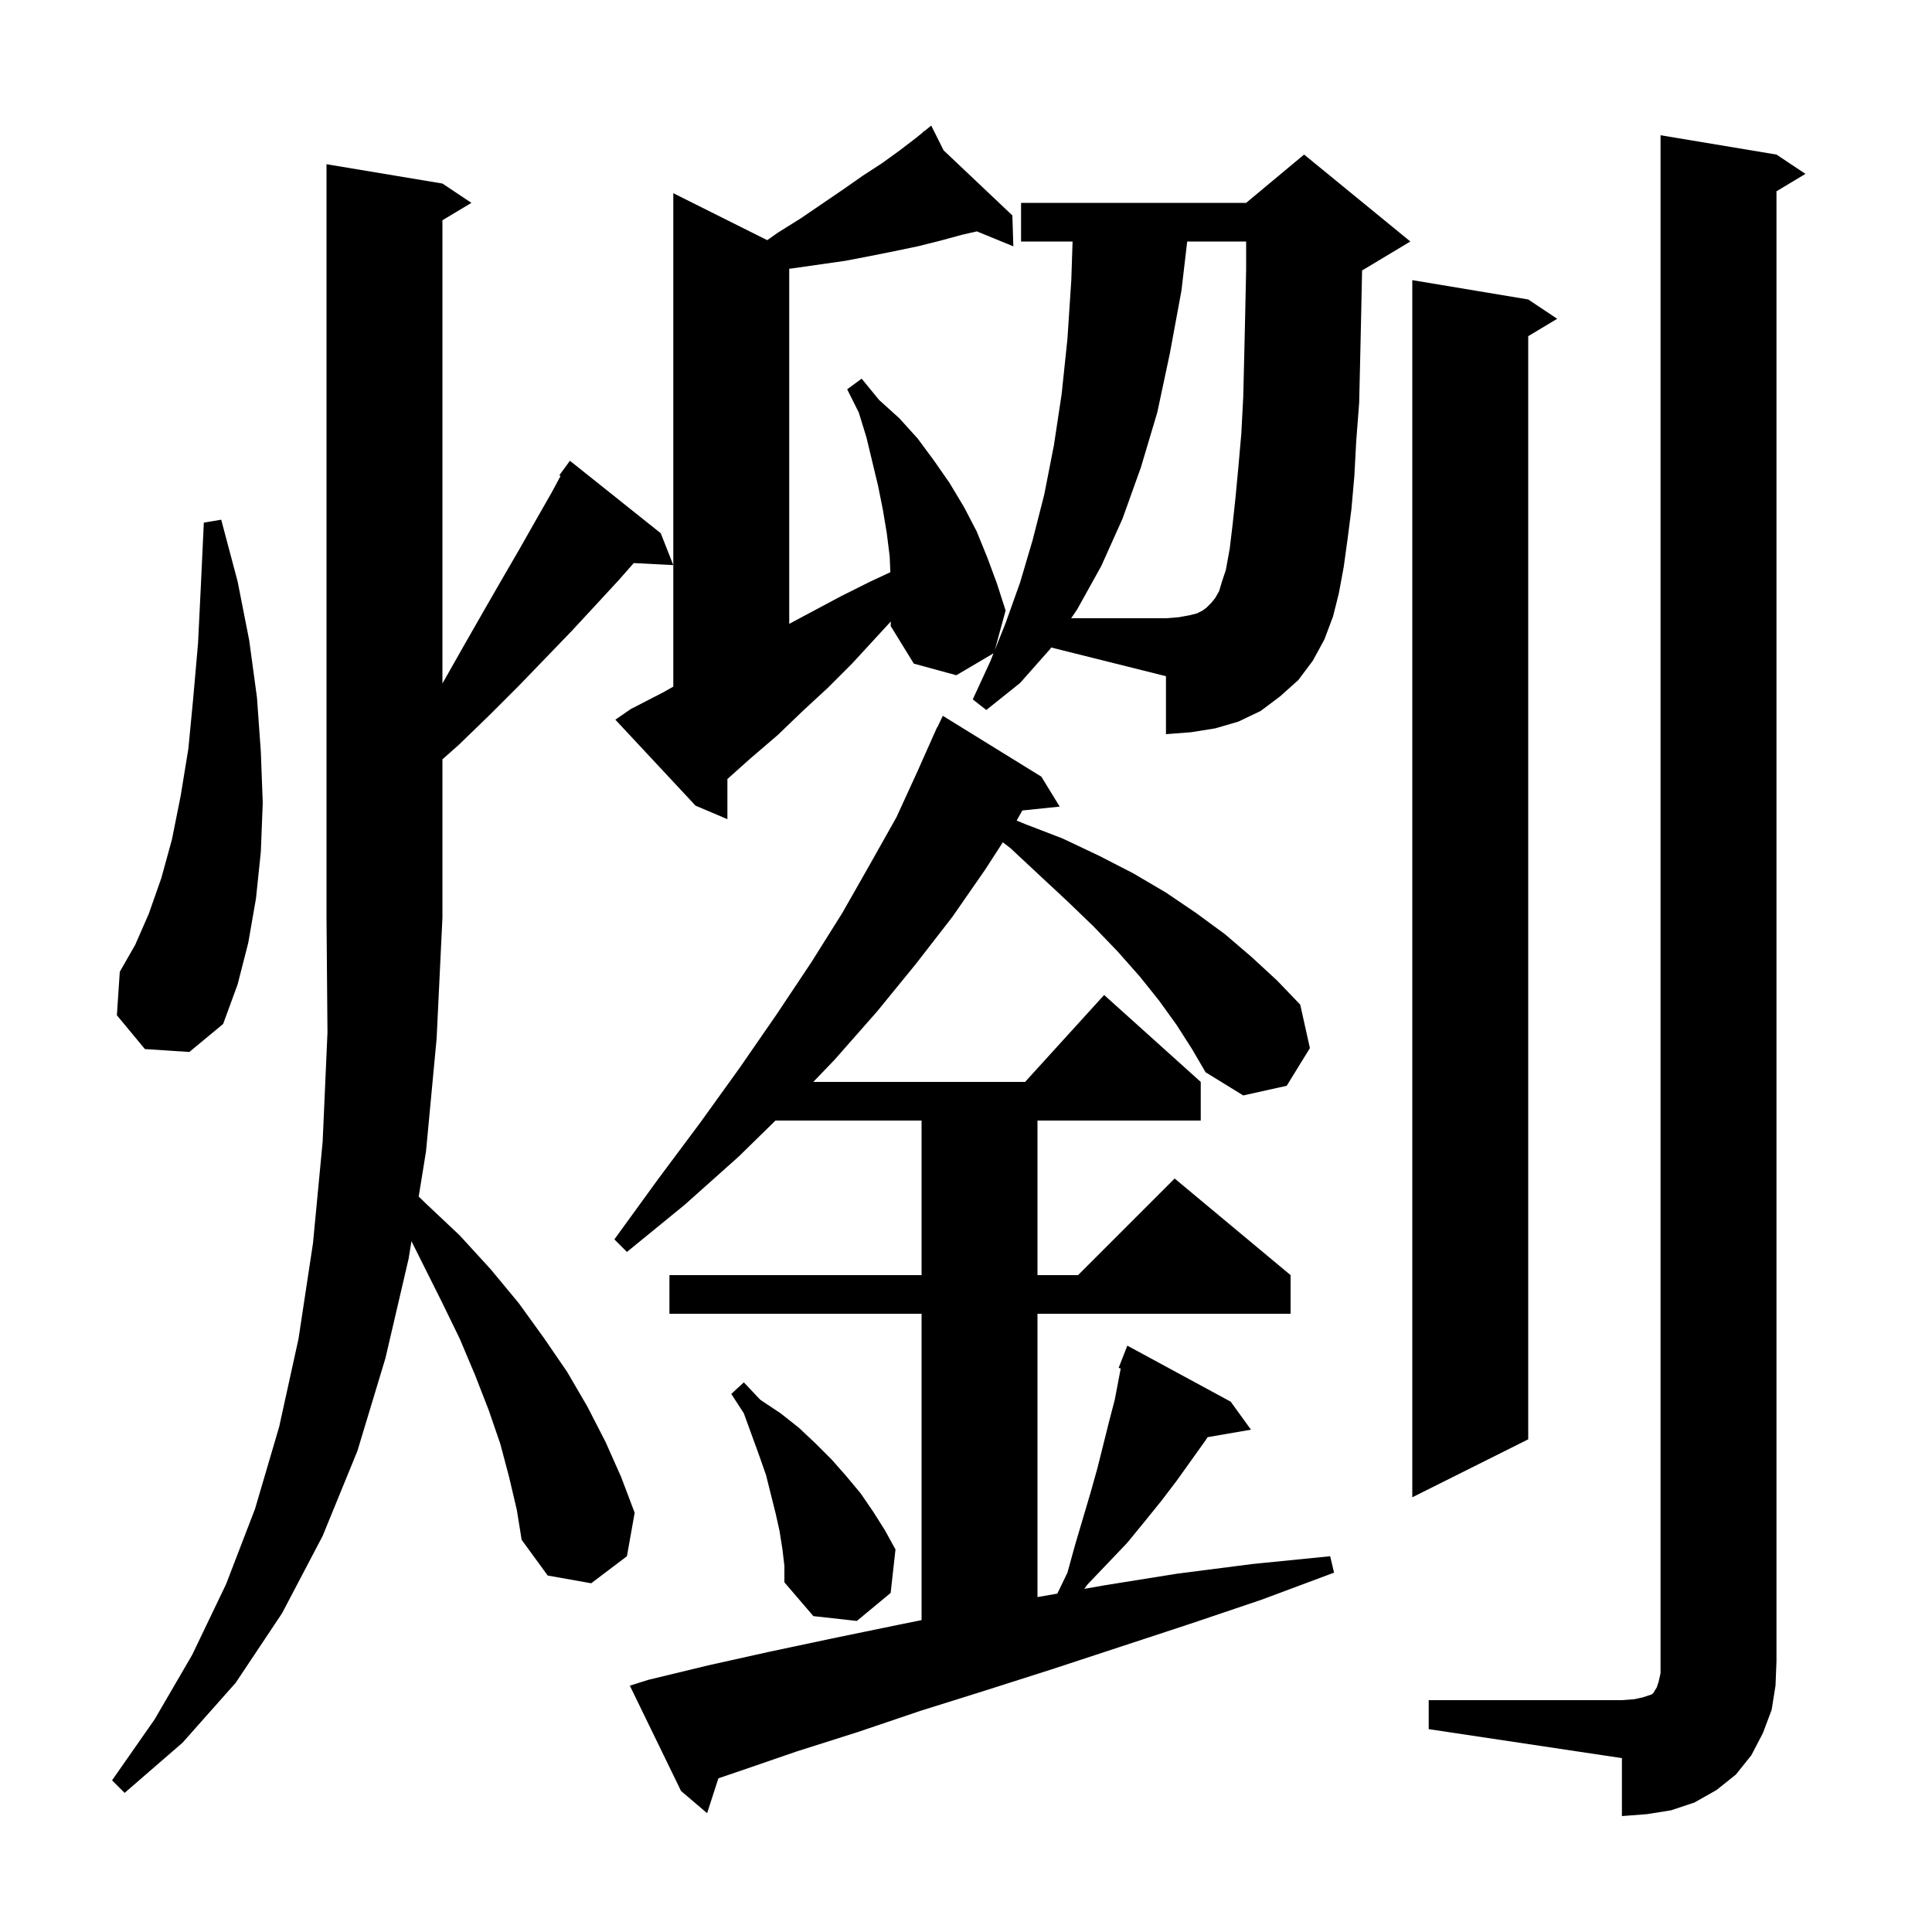 <svg xmlns="http://www.w3.org/2000/svg" xmlns:xlink="http://www.w3.org/1999/xlink" version="1.1" baseProfile="full" viewBox="0 0 200 200" width="200" height="200">
<g fill="black">
<path d="M 147.9 176.0 L 167.9 176.0 L 169.2 175.9 L 170.1 175.7 L 171.0 175.4 L 171.2 175.2 L 171.3 175.0 L 171.5 174.7 L 171.7 174.1 L 171.9 173.2 L 171.9 14.0 L 183.9 16.0 L 186.9 18.0 L 183.9 19.8 L 183.9 172.0 L 183.8 174.5 L 183.4 177.0 L 182.5 179.4 L 181.3 181.7 L 179.7 183.7 L 177.7 185.3 L 175.4 186.6 L 173.0 187.4 L 170.5 187.8 L 167.9 188.0 L 167.9 182.0 L 147.9 179.0 Z M 121.8 106.1 L 120.0 103.6 L 118.0 101.1 L 115.7 98.5 L 113.2 95.9 L 110.5 93.3 L 107.6 90.6 L 104.6 87.8 L 103.811 87.196 L 102.0 90.0 L 98.6 94.9 L 94.8 99.8 L 90.8 104.7 L 86.4 109.7 L 84.192 112.0 L 106.118 112.0 L 114.3 103.0 L 124.3 112.0 L 124.3 116.0 L 107.4 116.0 L 107.4 132.0 L 111.6 132.0 L 121.6 122.0 L 133.6 132.0 L 133.6 136.0 L 107.4 136.0 L 107.4 165.33 L 109.456 164.969 L 110.5 162.8 L 111.3 159.9 L 112.9 154.5 L 113.6 152.0 L 114.8 147.2 L 115.4 144.9 L 116.016 141.665 L 115.8 141.6 L 116.7 139.3 L 127.4 145.1 L 129.5 148.0 L 125.012 148.774 L 124.8 149.1 L 121.8 153.3 L 120.2 155.4 L 118.5 157.5 L 116.7 159.7 L 114.7 161.8 L 112.6 164.0 L 112.24 164.479 L 114.4 164.1 L 121.9 162.9 L 129.7 161.9 L 137.7 161.1 L 138.1 162.8 L 130.6 165.6 L 123.2 168.1 L 115.9 170.5 L 108.9 172.8 L 102.0 175.0 L 95.3 177.1 L 88.8 179.3 L 82.5 181.3 L 76.4 183.4 L 74.368 184.089 L 73.2 187.7 L 70.5 185.4 L 65.2 174.5 L 67.1 173.9 L 73.3 172.4 L 79.6 171.0 L 86.2 169.6 L 93.0 168.2 L 95.4 167.713 L 95.4 136.0 L 69.3 136.0 L 69.3 132.0 L 95.4 132.0 L 95.4 116.0 L 80.274 116.0 L 76.5 119.7 L 70.9 124.7 L 64.9 129.6 L 63.6 128.3 L 68.1 122.1 L 72.5 116.2 L 76.6 110.5 L 80.4 105.0 L 84.0 99.6 L 87.2 94.5 L 90.1 89.4 L 92.8 84.6 L 95.0 79.8 L 97.0 75.3 L 97.023 75.311 L 97.6 74.1 L 107.8 80.4 L 109.7 83.5 L 105.831 83.9 L 105.244 84.945 L 106.1 85.3 L 110.0 86.8 L 113.8 88.6 L 117.3 90.4 L 120.7 92.4 L 123.8 94.5 L 126.8 96.7 L 129.6 99.1 L 132.2 101.5 L 134.6 104.0 L 135.6 108.5 L 133.2 112.4 L 128.7 113.4 L 124.8 111.0 L 123.4 108.6 Z M 52.7 152.9 L 51.8 149.5 L 50.6 146.0 L 49.2 142.4 L 47.6 138.6 L 45.7 134.7 L 42.594 128.488 L 42.3 130.3 L 39.9 140.6 L 37.0 150.2 L 33.4 159.0 L 29.2 167.0 L 24.4 174.2 L 18.9 180.4 L 12.9 185.6 L 11.6 184.3 L 16.0 178.0 L 19.9 171.3 L 23.4 164.0 L 26.4 156.2 L 28.9 147.7 L 30.9 138.6 L 32.4 128.7 L 33.4 118.2 L 33.9 106.9 L 33.8 95.0 L 33.8 17.0 L 45.8 19.0 L 48.8 21.0 L 45.8 22.8 L 45.8 70.745 L 46.0 70.4 L 48.1 66.7 L 50.1 63.2 L 52.0 59.9 L 53.8 56.8 L 55.5 53.8 L 57.1 51.0 L 58.029 49.274 L 57.9 49.2 L 59.0 47.7 L 68.4 55.2 L 69.7 58.5 L 65.606 58.288 L 64.1 60.0 L 61.7 62.6 L 59.2 65.3 L 56.5 68.1 L 53.7 71.0 L 50.7 74.0 L 47.5 77.1 L 45.8 78.606 L 45.8 95.0 L 45.2 107.5 L 44.1 119.2 L 43.344 123.865 L 44.1 124.6 L 47.6 127.9 L 50.8 131.4 L 53.7 134.9 L 56.3 138.5 L 58.7 142.0 L 60.8 145.6 L 62.7 149.3 L 64.3 152.9 L 65.7 156.6 L 64.9 161.1 L 61.2 163.9 L 56.7 163.1 L 54.0 159.4 L 53.5 156.3 Z M 81.0 160.4 L 80.7 158.5 L 80.3 156.7 L 79.3 152.7 L 78.6 150.7 L 77.0 146.3 L 75.7 144.3 L 77.0 143.1 L 78.7 144.9 L 80.8 146.3 L 82.7 147.8 L 84.4 149.4 L 86.1 151.1 L 87.6 152.8 L 89.1 154.6 L 90.4 156.5 L 91.6 158.4 L 92.7 160.4 L 92.2 164.9 L 88.7 167.8 L 84.2 167.3 L 81.2 163.8 L 81.2 162.1 Z M 158.2 31.0 L 161.2 33.0 L 158.2 34.8 L 158.2 149.0 L 146.2 155.0 L 146.2 29.0 Z M 15.0 108.6 L 12.1 105.1 L 12.4 100.6 L 14.0 97.8 L 15.4 94.6 L 16.7 90.9 L 17.8 86.9 L 18.7 82.4 L 19.5 77.5 L 20.0 72.3 L 20.5 66.6 L 20.8 60.5 L 21.1 54.1 L 22.9 53.8 L 24.6 60.2 L 25.8 66.3 L 26.6 72.2 L 27.0 77.8 L 27.2 83.1 L 27.0 88.2 L 26.5 93.0 L 25.7 97.6 L 24.6 101.9 L 23.1 106.0 L 19.6 108.9 Z M 108.7 67.2 L 105.6 70.7 L 102.1 73.5 L 100.7 72.4 L 102.5 68.5 L 102.848 67.631 L 99.0 69.9 L 94.6 68.7 L 92.2 64.8 L 92.22 64.331 L 88.2 68.7 L 85.7 71.2 L 83.1 73.6 L 80.5 76.1 L 77.7 78.5 L 75.3 80.643 L 75.3 84.8 L 72.0 83.4 L 63.7 74.5 L 65.3 73.4 L 68.6 71.7 L 69.7 71.081 L 69.7 20.0 L 79.424 24.862 L 80.5 24.1 L 82.9 22.6 L 87.3 19.6 L 89.3 18.2 L 91.3 16.9 L 93.1 15.6 L 94.8 14.3 L 95.594 13.654 L 95.5 13.5 L 95.631 13.624 L 96.4 13.0 L 97.683 15.565 L 104.8 22.3 L 104.9 25.5 L 101.126 23.953 L 99.6 24.3 L 97.4 24.9 L 95.0 25.5 L 92.6 26.0 L 90.1 26.5 L 87.5 27.0 L 81.9 27.8 L 81.7 27.82 L 81.7 64.58 L 87.1 61.7 L 90.1 60.2 L 92.168 59.235 L 92.1 57.6 L 91.8 55.2 L 91.4 52.8 L 90.9 50.3 L 89.7 45.3 L 88.9 42.7 L 87.7 40.3 L 89.2 39.2 L 91.0 41.4 L 93.1 43.3 L 95.0 45.4 L 96.7 47.7 L 98.3 50.0 L 99.8 52.5 L 101.1 55.0 L 102.2 57.7 L 103.2 60.4 L 104.1 63.2 L 102.986 67.286 L 104.1 64.5 L 105.6 60.3 L 106.9 55.9 L 108.1 51.2 L 109.1 46.1 L 109.9 40.8 L 110.5 35.1 L 110.9 29.0 L 111.033 25.0 L 105.7 25.0 L 105.7 21.0 L 129.0 21.0 L 135.0 16.0 L 146.0 25.0 L 141.0 28.0 L 141.0 28.1 L 140.9 32.9 L 140.8 37.4 L 140.7 41.7 L 140.4 45.6 L 140.2 49.3 L 139.9 52.7 L 139.5 55.8 L 139.1 58.7 L 138.6 61.4 L 138.0 63.8 L 137.1 66.2 L 135.9 68.4 L 134.4 70.4 L 132.5 72.1 L 130.5 73.6 L 128.2 74.7 L 125.8 75.4 L 123.3 75.8 L 120.7 76.0 L 120.7 70.0 L 108.817 67.029 Z M 127.6 54.3 L 127.9 51.5 L 128.2 48.3 L 128.5 44.9 L 128.7 41.1 L 128.8 37.0 L 128.9 32.6 L 129.0 27.9 L 129.0 25.0 L 122.9 25.0 L 122.3 30.1 L 121.1 36.6 L 119.8 42.7 L 118.1 48.4 L 116.2 53.7 L 114.0 58.6 L 111.5 63.1 L 110.885 64.0 L 120.7 64.0 L 122.0 63.9 L 123.1 63.7 L 123.9 63.5 L 124.5 63.2 L 124.9 62.9 L 125.4 62.4 L 125.8 61.9 L 126.2 61.2 L 126.5 60.2 L 126.9 59.0 L 127.3 56.8 Z " />
</g>
</svg>
